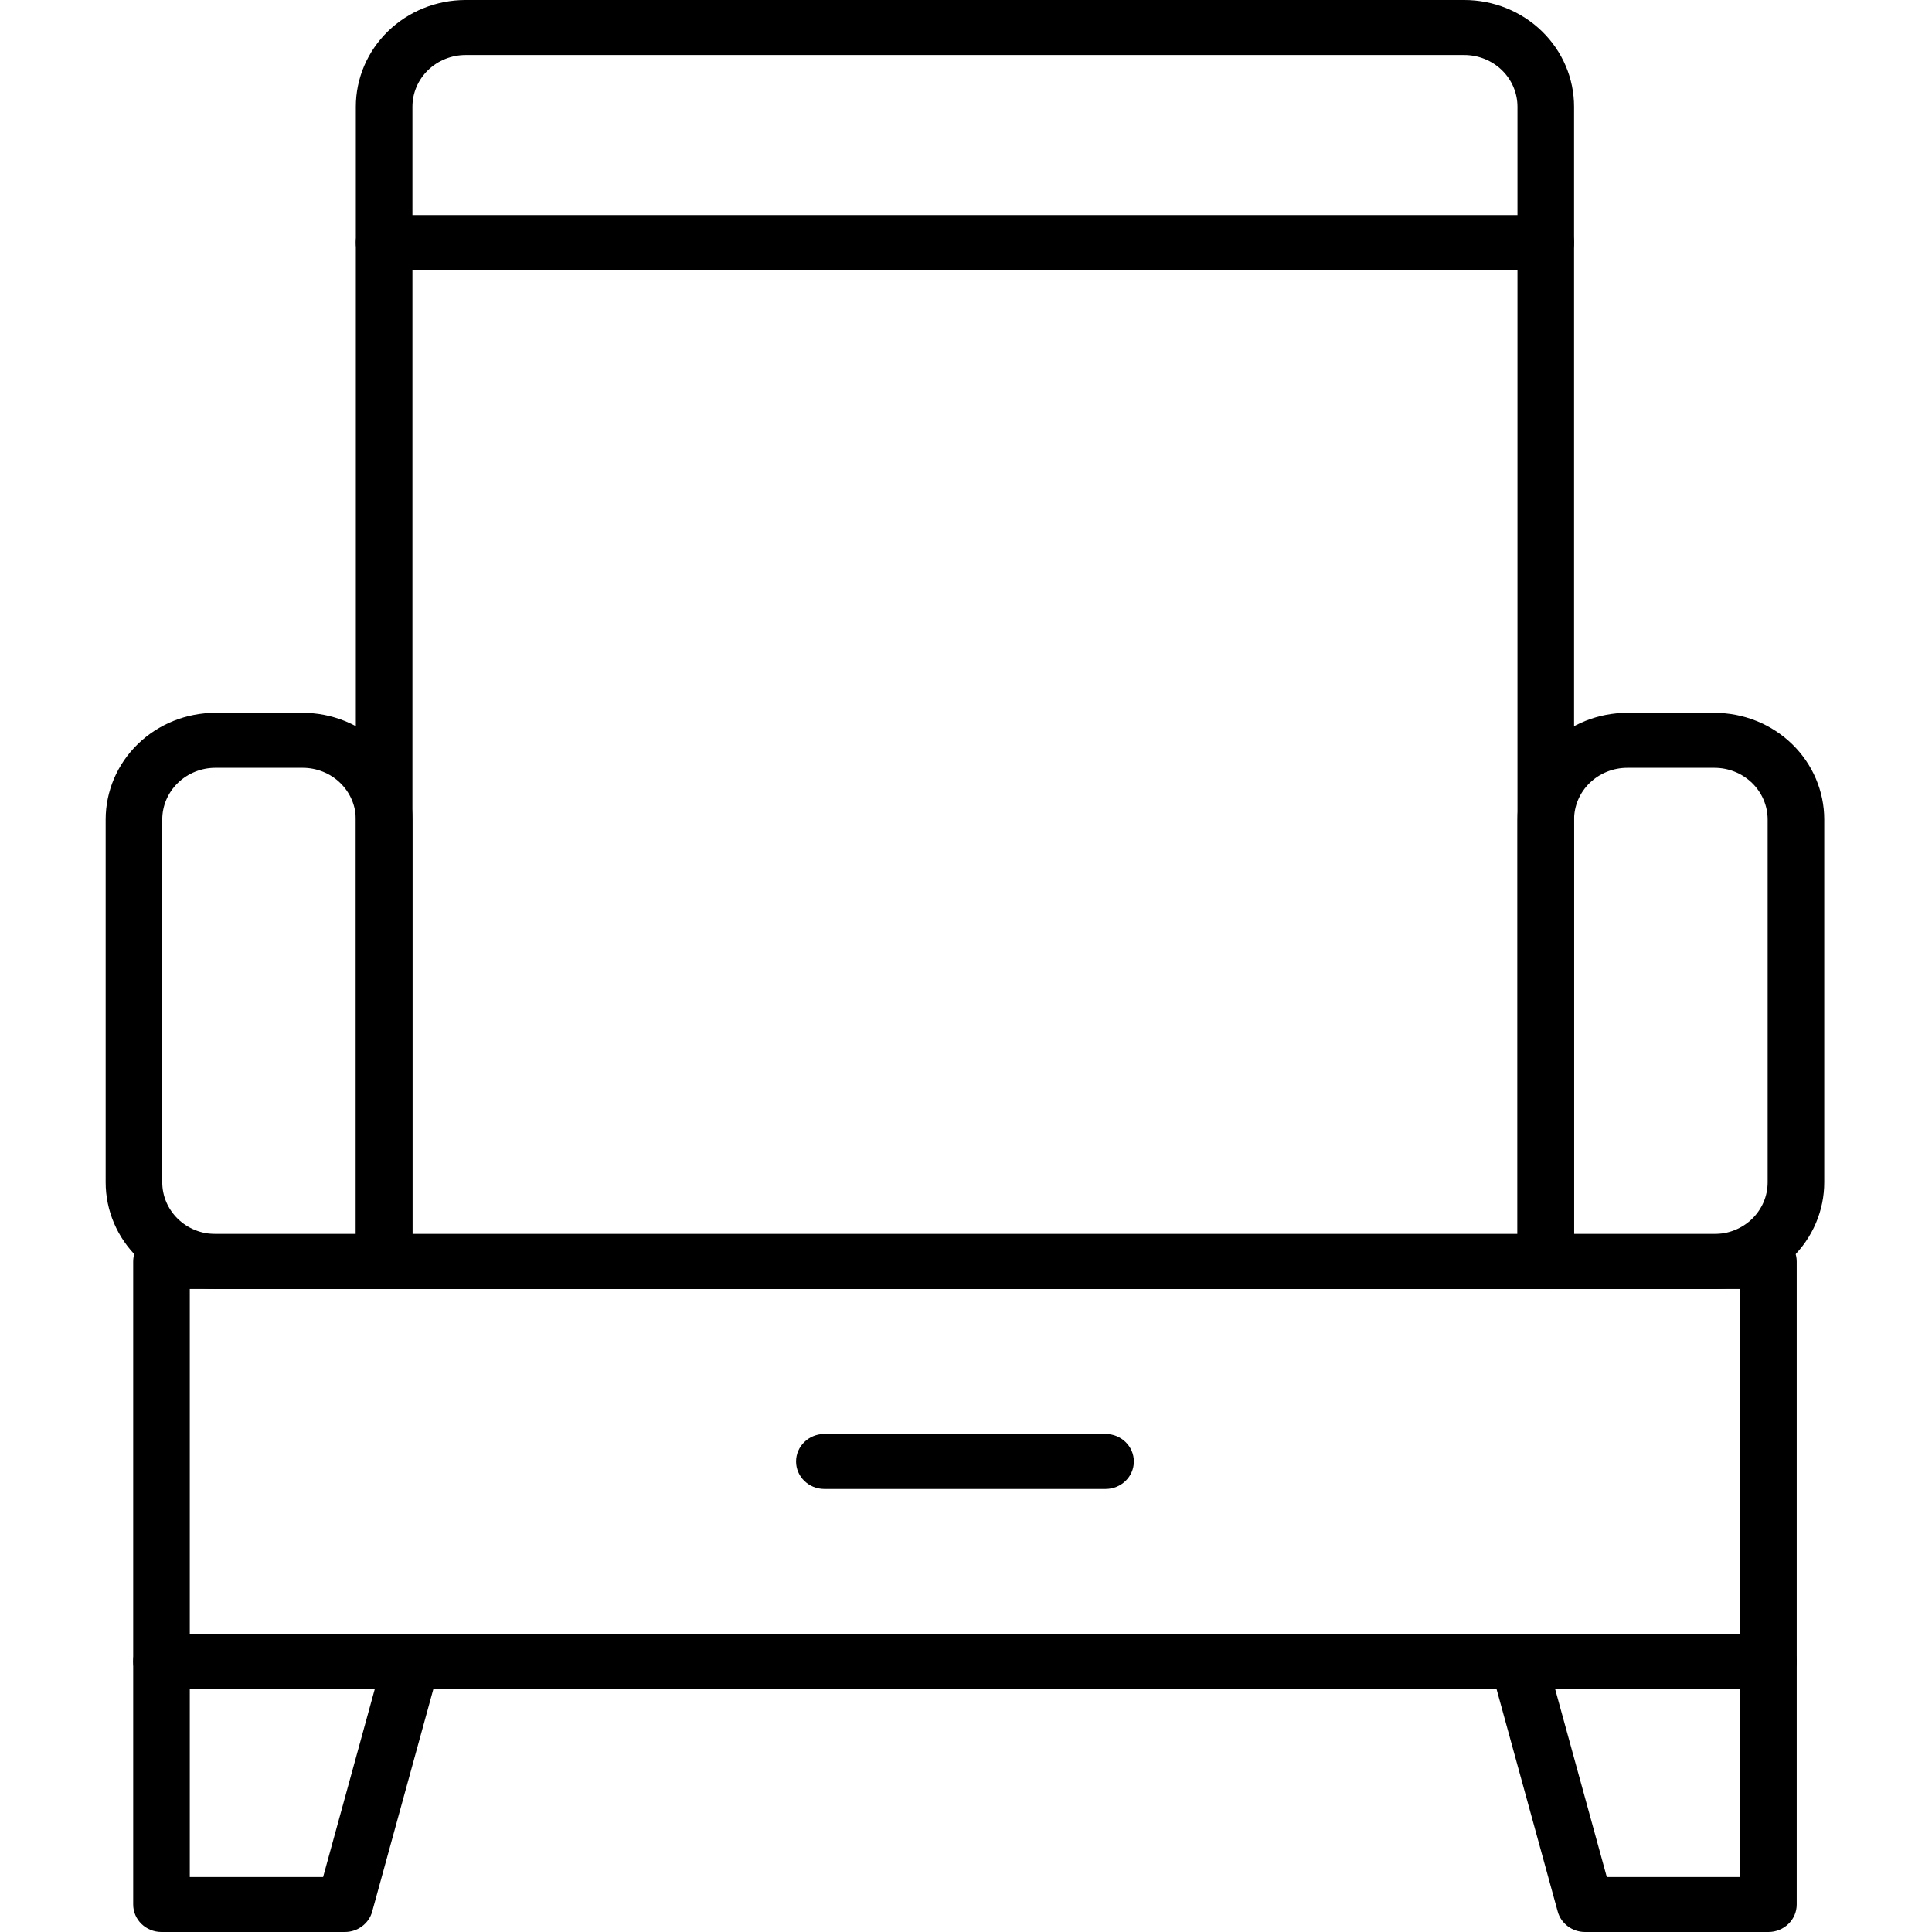 <?xml version="1.0" encoding="UTF-8"?>
<svg xmlns="http://www.w3.org/2000/svg" width="512" height="512" viewBox="0 0 456 512" fill="none"><path fill-rule="evenodd" clip-rule="evenodd" d="M368.401 435.862C369.82 434.066 372.018 433.013 374.349 433.013H440.65C444.792 433.013 448.15 436.275 448.15 440.3V504.713C448.15 508.738 444.792 512 440.65 512H392.058C388.661 512 385.688 509.782 384.812 506.594L367.103 442.18C366.502 439.992 366.981 437.657 368.401 435.862ZM384.115 447.586L397.818 497.427H433.15V447.586H384.115Z" fill="black"/><path fill-rule="evenodd" clip-rule="evenodd" d="M7.296 440.3C7.296 436.275 10.654 433.013 14.796 433.013H81.097C83.428 433.013 85.626 434.066 87.045 435.862C88.465 437.657 88.944 439.992 88.343 442.18L70.634 506.594C69.757 509.782 66.785 512 63.388 512H14.796C10.654 512 7.296 508.738 7.296 504.713V440.3ZM22.296 447.586V497.427H57.628L71.331 447.586H22.296Z" fill="black"/><path fill-rule="evenodd" clip-rule="evenodd" d="M7.296 334.309C7.296 330.285 10.654 327.022 14.796 327.022H440.65C444.792 327.022 448.15 330.285 448.15 334.309V440.3C448.15 444.324 444.792 447.586 440.65 447.586H14.796C10.654 447.586 7.296 444.324 7.296 440.3V334.309ZM22.296 341.595V433.013H433.15V341.595H22.296Z" fill="black"/><path fill-rule="evenodd" clip-rule="evenodd" d="M95.401 14.573C91.662 14.573 88.075 16.016 85.431 18.585C82.787 21.154 81.301 24.639 81.301 28.272V327.019H374.145V28.272C374.145 24.639 372.659 21.154 370.015 18.585C367.371 16.016 363.785 14.573 360.045 14.573H95.401ZM95.401 0C87.683 0 80.281 2.979 74.824 8.281C69.367 13.583 66.301 20.774 66.301 28.272V334.306C66.301 338.33 69.659 341.592 73.801 341.592H381.645C385.787 341.592 389.145 338.33 389.145 334.306V28.272C389.145 20.774 386.079 13.583 380.622 8.281C375.165 2.979 367.763 0 360.045 0H95.401Z" fill="black"/><path fill-rule="evenodd" clip-rule="evenodd" d="M29.1 203.478C25.36 203.478 21.774 204.921 19.13 207.49C16.485 210.059 15 213.543 15 217.176V313.324C15 316.957 16.485 320.441 19.13 323.01C21.774 325.579 25.36 327.022 29.1 327.022H66.3V217.176C66.3 213.543 64.814 210.059 62.17 207.49C59.526 204.921 55.94 203.478 52.2 203.478H29.1ZM29.1 188.905H52.2C59.918 188.905 67.32 191.883 72.777 197.185C78.234 202.487 81.3 209.678 81.3 217.176V333.901C81.3 335.942 80.465 337.899 78.98 339.342C77.495 340.785 75.481 341.595 73.38 341.595H29.1C21.382 341.595 13.98 338.617 8.523 333.315C3.066 328.013 0 320.822 0 313.324V217.176C0 209.678 3.066 202.487 8.523 197.185C13.98 191.883 21.382 188.905 29.1 188.905Z" fill="black"/><path fill-rule="evenodd" clip-rule="evenodd" d="M426.347 327.023C428.198 327.023 430.032 326.669 431.743 325.981C433.454 325.293 435.008 324.283 436.318 323.011C437.627 321.739 438.666 320.229 439.375 318.567C440.083 316.905 440.448 315.124 440.448 313.325V217.18C440.448 213.547 438.962 210.063 436.318 207.494C433.674 204.925 430.088 203.482 426.348 203.482H403.248C399.508 203.482 395.922 204.925 393.278 207.494C390.634 210.063 389.148 213.547 389.148 217.18V327.023H426.346C426.346 327.023 426.346 327.023 426.347 327.023ZM426.345 341.596H382.068C379.968 341.596 377.953 340.786 376.468 339.343C374.983 337.9 374.148 335.943 374.148 333.902V217.18C374.148 209.682 377.214 202.491 382.671 197.189C388.129 191.887 395.53 188.909 403.248 188.909H426.348C434.066 188.909 441.468 191.887 446.925 197.189C452.382 202.491 455.448 209.682 455.448 217.18V313.325C455.448 317.037 454.695 320.714 453.233 324.144C451.77 327.575 449.626 330.691 446.924 333.317C444.221 335.942 441.013 338.024 437.482 339.445C433.952 340.866 430.167 341.597 426.346 341.596C426.346 341.596 426.346 341.596 426.345 341.596Z" fill="black"/><path fill-rule="evenodd" clip-rule="evenodd" d="M182.964 387.304C182.964 383.28 186.322 380.018 190.464 380.018H264.982C269.124 380.018 272.482 383.28 272.482 387.304C272.482 391.328 269.124 394.591 264.982 394.591H190.464C186.322 394.591 182.964 391.328 182.964 387.304Z" fill="black"/><path fill-rule="evenodd" clip-rule="evenodd" d="M66.301 64.268C66.301 60.244 69.659 56.982 73.801 56.982H381.645C385.787 56.982 389.145 60.244 389.145 64.268C389.145 68.292 385.787 71.555 381.645 71.555H73.801C69.659 71.555 66.301 68.292 66.301 64.268Z" fill="black"/></svg>
